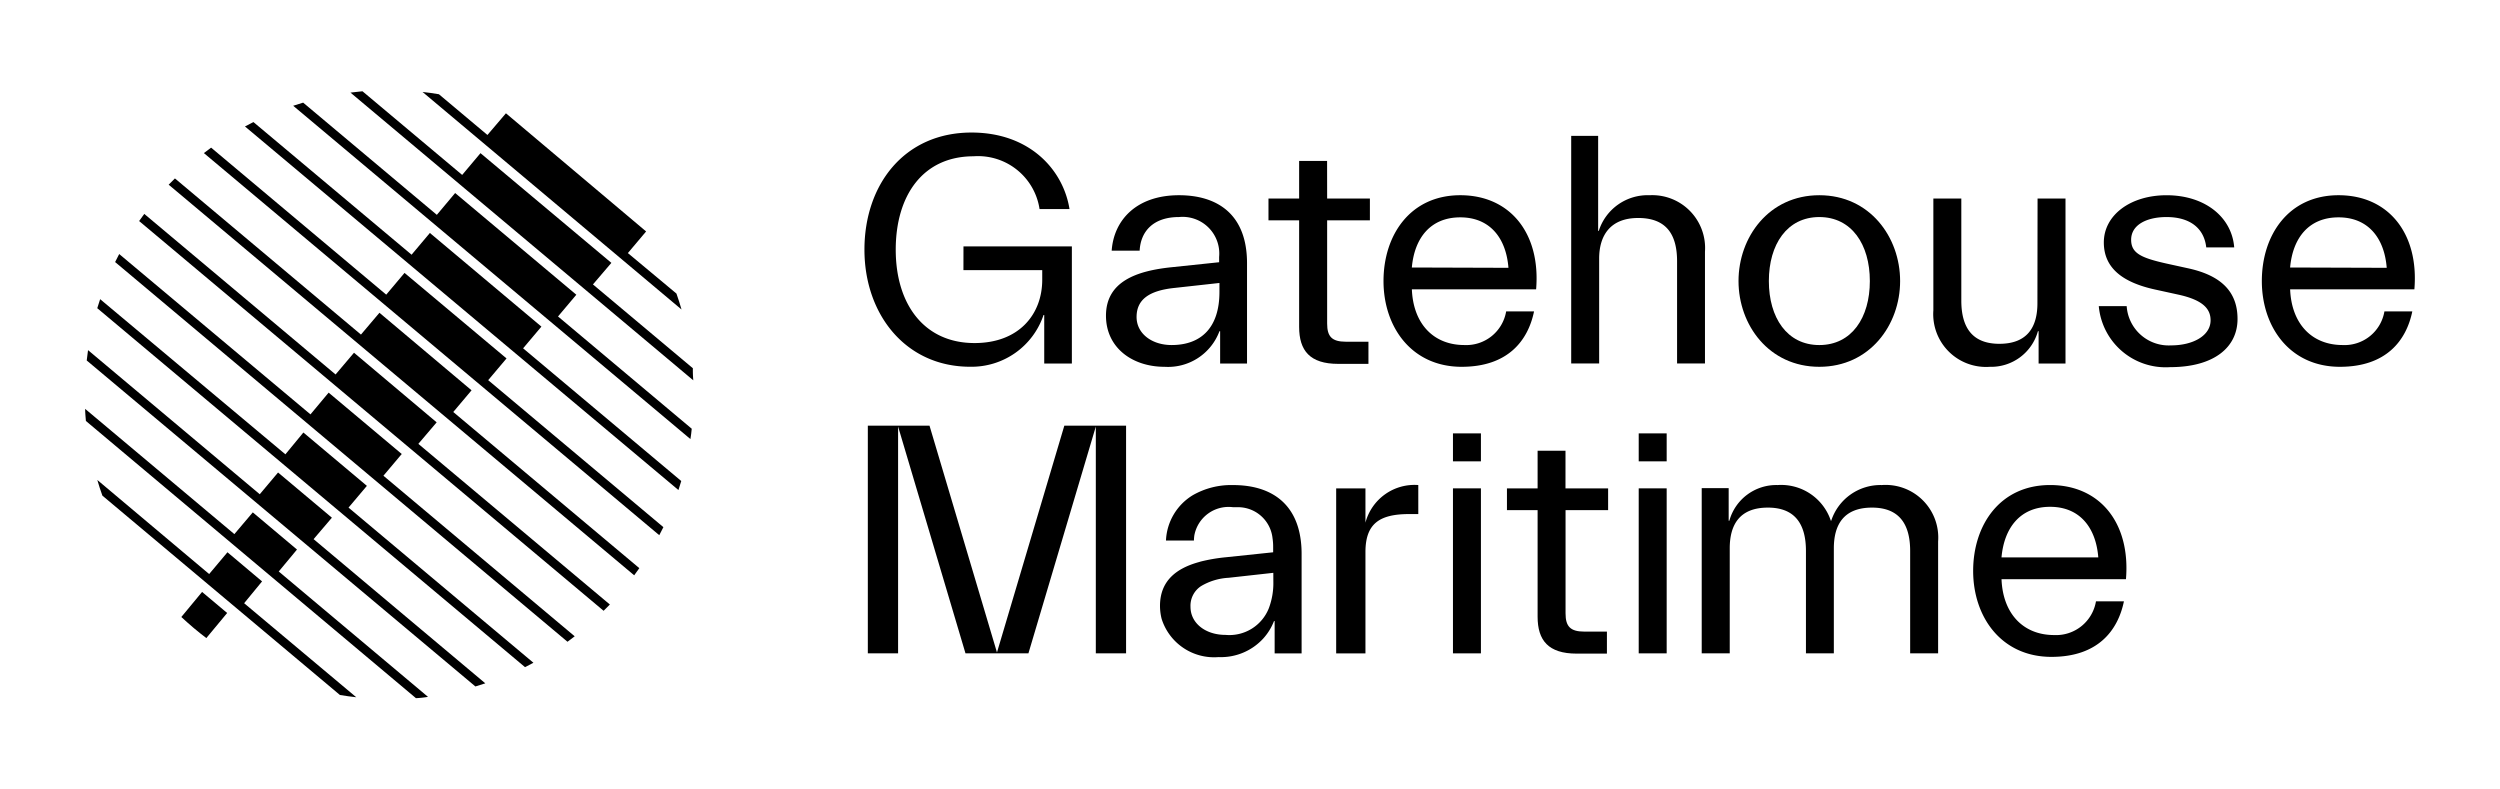 <?xml version="1.0" encoding="UTF-8"?> <svg xmlns="http://www.w3.org/2000/svg" xmlns:xlink="http://www.w3.org/1999/xlink" width="190" height="60" viewBox="0 0 190 60"><defs><clipPath id="clip-Gatehouse_Maritime"><rect width="190" height="60"></rect></clipPath></defs><g id="Gatehouse_Maritime" data-name="Gatehouse Maritime" clip-path="url(#clip-Gatehouse_Maritime)"><g id="logogm" transform="translate(6.472 6.938)"><path id="Path_137" data-name="Path 137" d="M131.893,17.228h5.989v.729c0,2.63-1.768,4.812-5.145,4.812-3.84,0-5.989-2.959-5.989-7.094s2.072-7.1,5.913-7.1a4.727,4.727,0,0,1,5.017,4.012h2.277c-.476-2.982-3.021-5.817-7.447-5.817-5.117,0-8.138,3.964-8.138,8.9s3.144,8.9,8.033,8.9a5.774,5.774,0,0,0,5.579-3.935h.052v3.688h2.1v-8.9h-8.238Z" transform="translate(-65.144 -3.635)"></path><path id="Path_138" data-name="Path 138" d="M168.45,16.77c-3.249,0-4.96,1.906-5.117,4.216h2.125c.076-1.482,1.048-2.558,2.992-2.558a2.788,2.788,0,0,1,3.049,3.035v.4l-3.583.376c-2.716.276-5.017,1.1-5.017,3.688,0,2.43,2,3.883,4.45,3.883a4.168,4.168,0,0,0,4.174-2.706h.052v2.458h2.044V21.939C173.62,18.152,171.295,16.77,168.45,16.77Zm3.073,7.351c0,2.706-1.386,4.035-3.635,4.035-1.51,0-2.663-.877-2.663-2.13,0-1.329.953-2.011,2.892-2.211l3.406-.376Z" transform="translate(-85.317 -8.871)"></path><path id="Path_139" data-name="Path 139" d="M193.275,11.3H191.15v2.859h-2.33v1.653h2.33v8.1c0,1.806.819,2.811,2.968,2.811h2.3V25.04h-1.71c-1.077,0-1.429-.4-1.429-1.377V15.812h3.249V14.159h-3.249Z" transform="translate(-98.888 -6.007)"></path><path id="Path_140" data-name="Path 140" d="M213.006,16.77c-3.811,0-5.836,3.035-5.836,6.522s2.125,6.518,5.941,6.518c3.5,0,5.041-1.977,5.5-4.212h-2.12a3.074,3.074,0,0,1-3.173,2.558c-2.358,0-3.892-1.629-3.993-4.236h9.443C219.124,19.7,216.818,16.77,213.006,16.77Zm-3.683,5.493c.2-2.258,1.429-3.811,3.683-3.811s3.483,1.577,3.659,3.835Z" transform="translate(-108.495 -8.871)"></path><path id="Path_141" data-name="Path 141" d="M243.075,11.812a3.9,3.9,0,0,0-3.869,2.711h-.048V7.3H237.11V24.6h2.125V16.629c0-1.782.867-3.087,2.968-3.087s2.954,1.205,2.954,3.287V24.6h2.12V16.1A4.015,4.015,0,0,0,243.075,11.812Z" transform="translate(-124.171 -3.913)"></path><path id="Path_142" data-name="Path 142" d="M269.941,16.77c-3.835,0-6.141,3.187-6.141,6.522s2.306,6.518,6.141,6.518,6.141-3.183,6.141-6.518S273.781,16.77,269.941,16.77Zm0,11.387c-2.454,0-3.835-2.082-3.835-4.864s1.382-4.864,3.835-4.864,3.84,2.077,3.84,4.864S272.4,28.157,269.941,28.157Z" transform="translate(-138.145 -8.871)"></path><path id="Path_143" data-name="Path 143" d="M302.789,25.256c0,1.782-.743,3.083-2.892,3.083-2.025,0-2.892-1.2-2.892-3.283V17.3H294.88v8.5a4.013,4.013,0,0,0,4.288,4.288,3.691,3.691,0,0,0,3.659-2.706h.052V29.84h2.044V17.3H302.8Z" transform="translate(-154.417 -9.148)"></path><path id="Path_144" data-name="Path 144" d="M328.131,22.34l-1.715-.376c-1.906-.429-2.687-.777-2.687-1.806,0-1.153,1.205-1.729,2.687-1.729,1.791,0,2.859.853,3.021,2.306h2.125c-.181-2.306-2.225-3.964-5.145-3.964-2.735,0-4.764,1.506-4.764,3.588,0,1.982,1.486,3.059,3.94,3.588l1.715.376c1.949.424,2.458,1.129,2.458,1.953,0,1.182-1.358,1.906-3,1.906A3.2,3.2,0,0,1,323.39,25.2h-2.12a5.1,5.1,0,0,0,5.422,4.636c3.326,0,5.122-1.5,5.122-3.659C331.818,24.121,330.589,22.892,328.131,22.34Z" transform="translate(-168.234 -8.871)"></path><path id="Path_145" data-name="Path 145" d="M353.112,16.77c-3.812,0-5.832,3.035-5.832,6.522s2.12,6.518,5.936,6.518c3.5,0,5.041-1.977,5.5-4.212h-2.12a3.07,3.07,0,0,1-3.173,2.558c-2.358,0-3.892-1.629-3.993-4.236h9.443C359.229,19.7,356.923,16.77,353.112,16.77Zm-3.683,5.493c.2-2.258,1.429-3.811,3.683-3.811s3.483,1.577,3.659,3.835Z" transform="translate(-181.852 -8.871)"></path><rect id="Rectangle_14" data-name="Rectangle 14" width="2.125" height="12.54" transform="translate(118.07 30.177)"></rect><rect id="Rectangle_15" data-name="Rectangle 15" width="2.125" height="2.125" transform="translate(118.07 25.999)"></rect><path id="Path_146" data-name="Path 146" d="M307.076,63c-3.811,0-5.846,3.04-5.846,6.527s2.13,6.532,5.951,6.532c3.511,0,5.045-1.982,5.508-4.221h-2.125a3.075,3.075,0,0,1-3.178,2.563c-2.358,0-3.9-1.634-4-4.245h9.457C313.2,65.921,310.9,63,307.076,63Zm-3.692,5.5c.2-2.258,1.429-3.845,3.692-3.845s3.487,1.587,3.664,3.845Z" transform="translate(-157.742 -33.075)"></path><path id="Path_147" data-name="Path 147" d="M271.618,63a3.935,3.935,0,0,0-3.845,2.711h-.029A3.98,3.98,0,0,0,263.7,63a3.7,3.7,0,0,0-3.669,2.711h-.052V63.232H257.93V75.791h2.13V67.806c0-1.782.743-3.092,2.9-3.092,2.02,0,2.892,1.205,2.892,3.292v7.785h2.12V67.806c0-1.782.743-3.092,2.9-3.092,2.025,0,2.9,1.205,2.9,3.292v7.785h2.125v-8.5A4,4,0,0,0,271.618,63Z" transform="translate(-135.072 -33.074)"></path><path id="Path_148" data-name="Path 148" d="M231.31,57.53h-2.12v2.859h-2.33v1.653h2.33v8.1c0,1.806.819,2.806,2.968,2.806h2.3V71.275h-1.715c-1.072,0-1.429-.4-1.429-1.382V62.042h3.235V60.389h-3.24Z" transform="translate(-118.804 -30.211)"></path><rect id="Rectangle_16" data-name="Rectangle 16" width="2.125" height="12.54" transform="translate(103.953 30.177)"></rect><rect id="Rectangle_17" data-name="Rectangle 17" width="2.125" height="2.125" transform="translate(103.953 25.999)"></rect><path id="Path_149" data-name="Path 149" d="M177.084,63a5.855,5.855,0,0,0-3.092.777,4.24,4.24,0,0,0-2.025,3.435h2.125a3.1,3.1,0,0,1,.033-.4,2.647,2.647,0,0,1,2.94-2.13h.3a2.637,2.637,0,0,1,2.7,2.354,4.376,4.376,0,0,1,.048.672v.4l-3.583.376a13.131,13.131,0,0,0-1.93.329l-.124.038c-1.725.476-2.963,1.429-2.963,3.335a4.068,4.068,0,0,0,.124.981,4.179,4.179,0,0,0,4.331,2.906,4.359,4.359,0,0,0,3.4-1.42,4.288,4.288,0,0,0,.81-1.32h.048v2.458h2.049V68.166h0a8,8,0,0,0-.057-.92C181.844,64.16,179.681,63,177.084,63Zm3.044,7.347a5.441,5.441,0,0,1-.338,2,3.227,3.227,0,0,1-3.3,2.039c-1.51,0-2.659-.881-2.659-2.134a1.782,1.782,0,0,1,.8-1.572,4.564,4.564,0,0,1,2.092-.634l1.339-.148,2.063-.229Z" transform="translate(-89.825 -33.072)"></path><path id="Path_150" data-name="Path 150" d="M201.845,65.859V63.253H199.62v12.54h2.225v-7.7c0-2.182,1.091-2.887,3.335-2.887h.681V63A3.855,3.855,0,0,0,201.845,65.859Z" transform="translate(-104.543 -33.075)"></path><path id="Path_151" data-name="Path 151" d="M134.665,70.577,129.538,53.34H124.85v17.3h2.3V53.407l5.122,17.237h4.783l5.122-17.237V70.644h2.3V53.34h-4.693Z" transform="translate(-65.367 -27.927)"></path><path id="Path_152" data-name="Path 152" d="M68.408,21.239l-7.594-6.37,1.4-1.639L52.267,4.892,50.875,6.546,43.3.19c-.3.029-.61.067-.915.1L68.441,22.158A8.562,8.562,0,0,1,68.408,21.239Z" transform="translate(-22.222 -0.19)"></path><path id="Path_153" data-name="Path 153" d="M73.176,15.622l-3.692-3.078L70.87,10.9h0L60.217,1.92h0L58.811,3.568,55.123.472C54.709.4,54.294.343,53.88.3L73.562,16.832C73.442,16.413,73.314,16.018,73.176,15.622Z" transform="translate(-28.238 -0.248)"></path><path id="Path_154" data-name="Path 154" d="M54.761,16.6,45.551,8.87,44.16,10.528,34,2c-.253.076-.505.152-.758.238L63.432,27.57c.043-.262.076-.524.1-.786L53.369,18.251Z" transform="translate(-17.432 -1.138)"></path><path id="Path_155" data-name="Path 155" d="M48.086,20.646,39.61,13.528l-1.391,1.653L26.2,5.1l-.643.334L58.5,33.067c.071-.229.148-.476.214-.686L46.695,22.295Z" transform="translate(-13.411 -2.761)"></path><path id="Path_156" data-name="Path 156" d="M42,25.2l-7.752-6.5-1.391,1.653L19.548,9.18c-.186.133-.367.276-.548.414L53.608,38.633c.11-.2.214-.4.314-.61L40.606,26.851Z" transform="translate(-9.976 -4.897)"></path><path id="Path_157" data-name="Path 157" d="M36.4,30.194l-7-5.894-1.405,1.658L13.856,14.09c-.162.157-.314.319-.476.476L48.76,44.253c.133-.181.267-.362.391-.543L35.01,31.842Z" transform="translate(-7.034 -7.468)"></path><path id="Path_158" data-name="Path 158" d="M31.282,35.591,25,30.3l-1.4,1.653L9.061,19.75l-.391.543,35.3,29.62c.157-.157.314-.319.476-.476L29.89,37.226Z" transform="translate(-4.568 -10.431)"></path><path id="Path_159" data-name="Path 159" d="M26.623,41.348l-5.555-4.664-1.382,1.653L5.15,26.15c-.1.2-.21.4-.31.61L39.22,55.618l.548-.415L25.231,43Z" transform="translate(-2.563 -13.782)"></path><path id="Path_160" data-name="Path 160" d="M22.481,47.538l-4.826-4.054-1.367,1.658L2.209,33.35c-.076.229-.148.476-.219.686L34.5,61.317c.214-.11.429-.219.638-.334L21.086,49.191Z" transform="translate(-1.07 -17.551)"></path><path id="Path_161" data-name="Path 161" d="M18.943,54.215,14.851,50.78,13.46,52.433.41,41.48q-.057.4-.1.786L29.849,67.041c.253-.076.505-.152.753-.238L17.552,55.845Z" transform="translate(-0.191 -21.808)"></path><path id="Path_162" data-name="Path 162" d="M16.159,61.541,12.8,58.716,11.4,60.369.06,50.85c0,.31.033.615.057.92L25.2,72.837a7.456,7.456,0,0,0,.915-.1L14.772,63.209Z" transform="translate(-0.06 -26.714)"></path><path id="Path_163" data-name="Path 163" d="M14.521,69.9l-2.63-2.215L10.5,69.341,2,62.19c.114.4.243.8.386,1.191L20.438,78.532c.414.067.824.129,1.243.172l-8.523-7.147Z" transform="translate(-1.076 -32.651)"></path><path id="Path_164" data-name="Path 164" d="M15.4,81.951c.281.262.572.519.867.772l.119.1q.453.381.915.729l1.582-1.906-1.906-1.6Z" transform="translate(-8.091 -41.997)"></path></g></g></svg> 